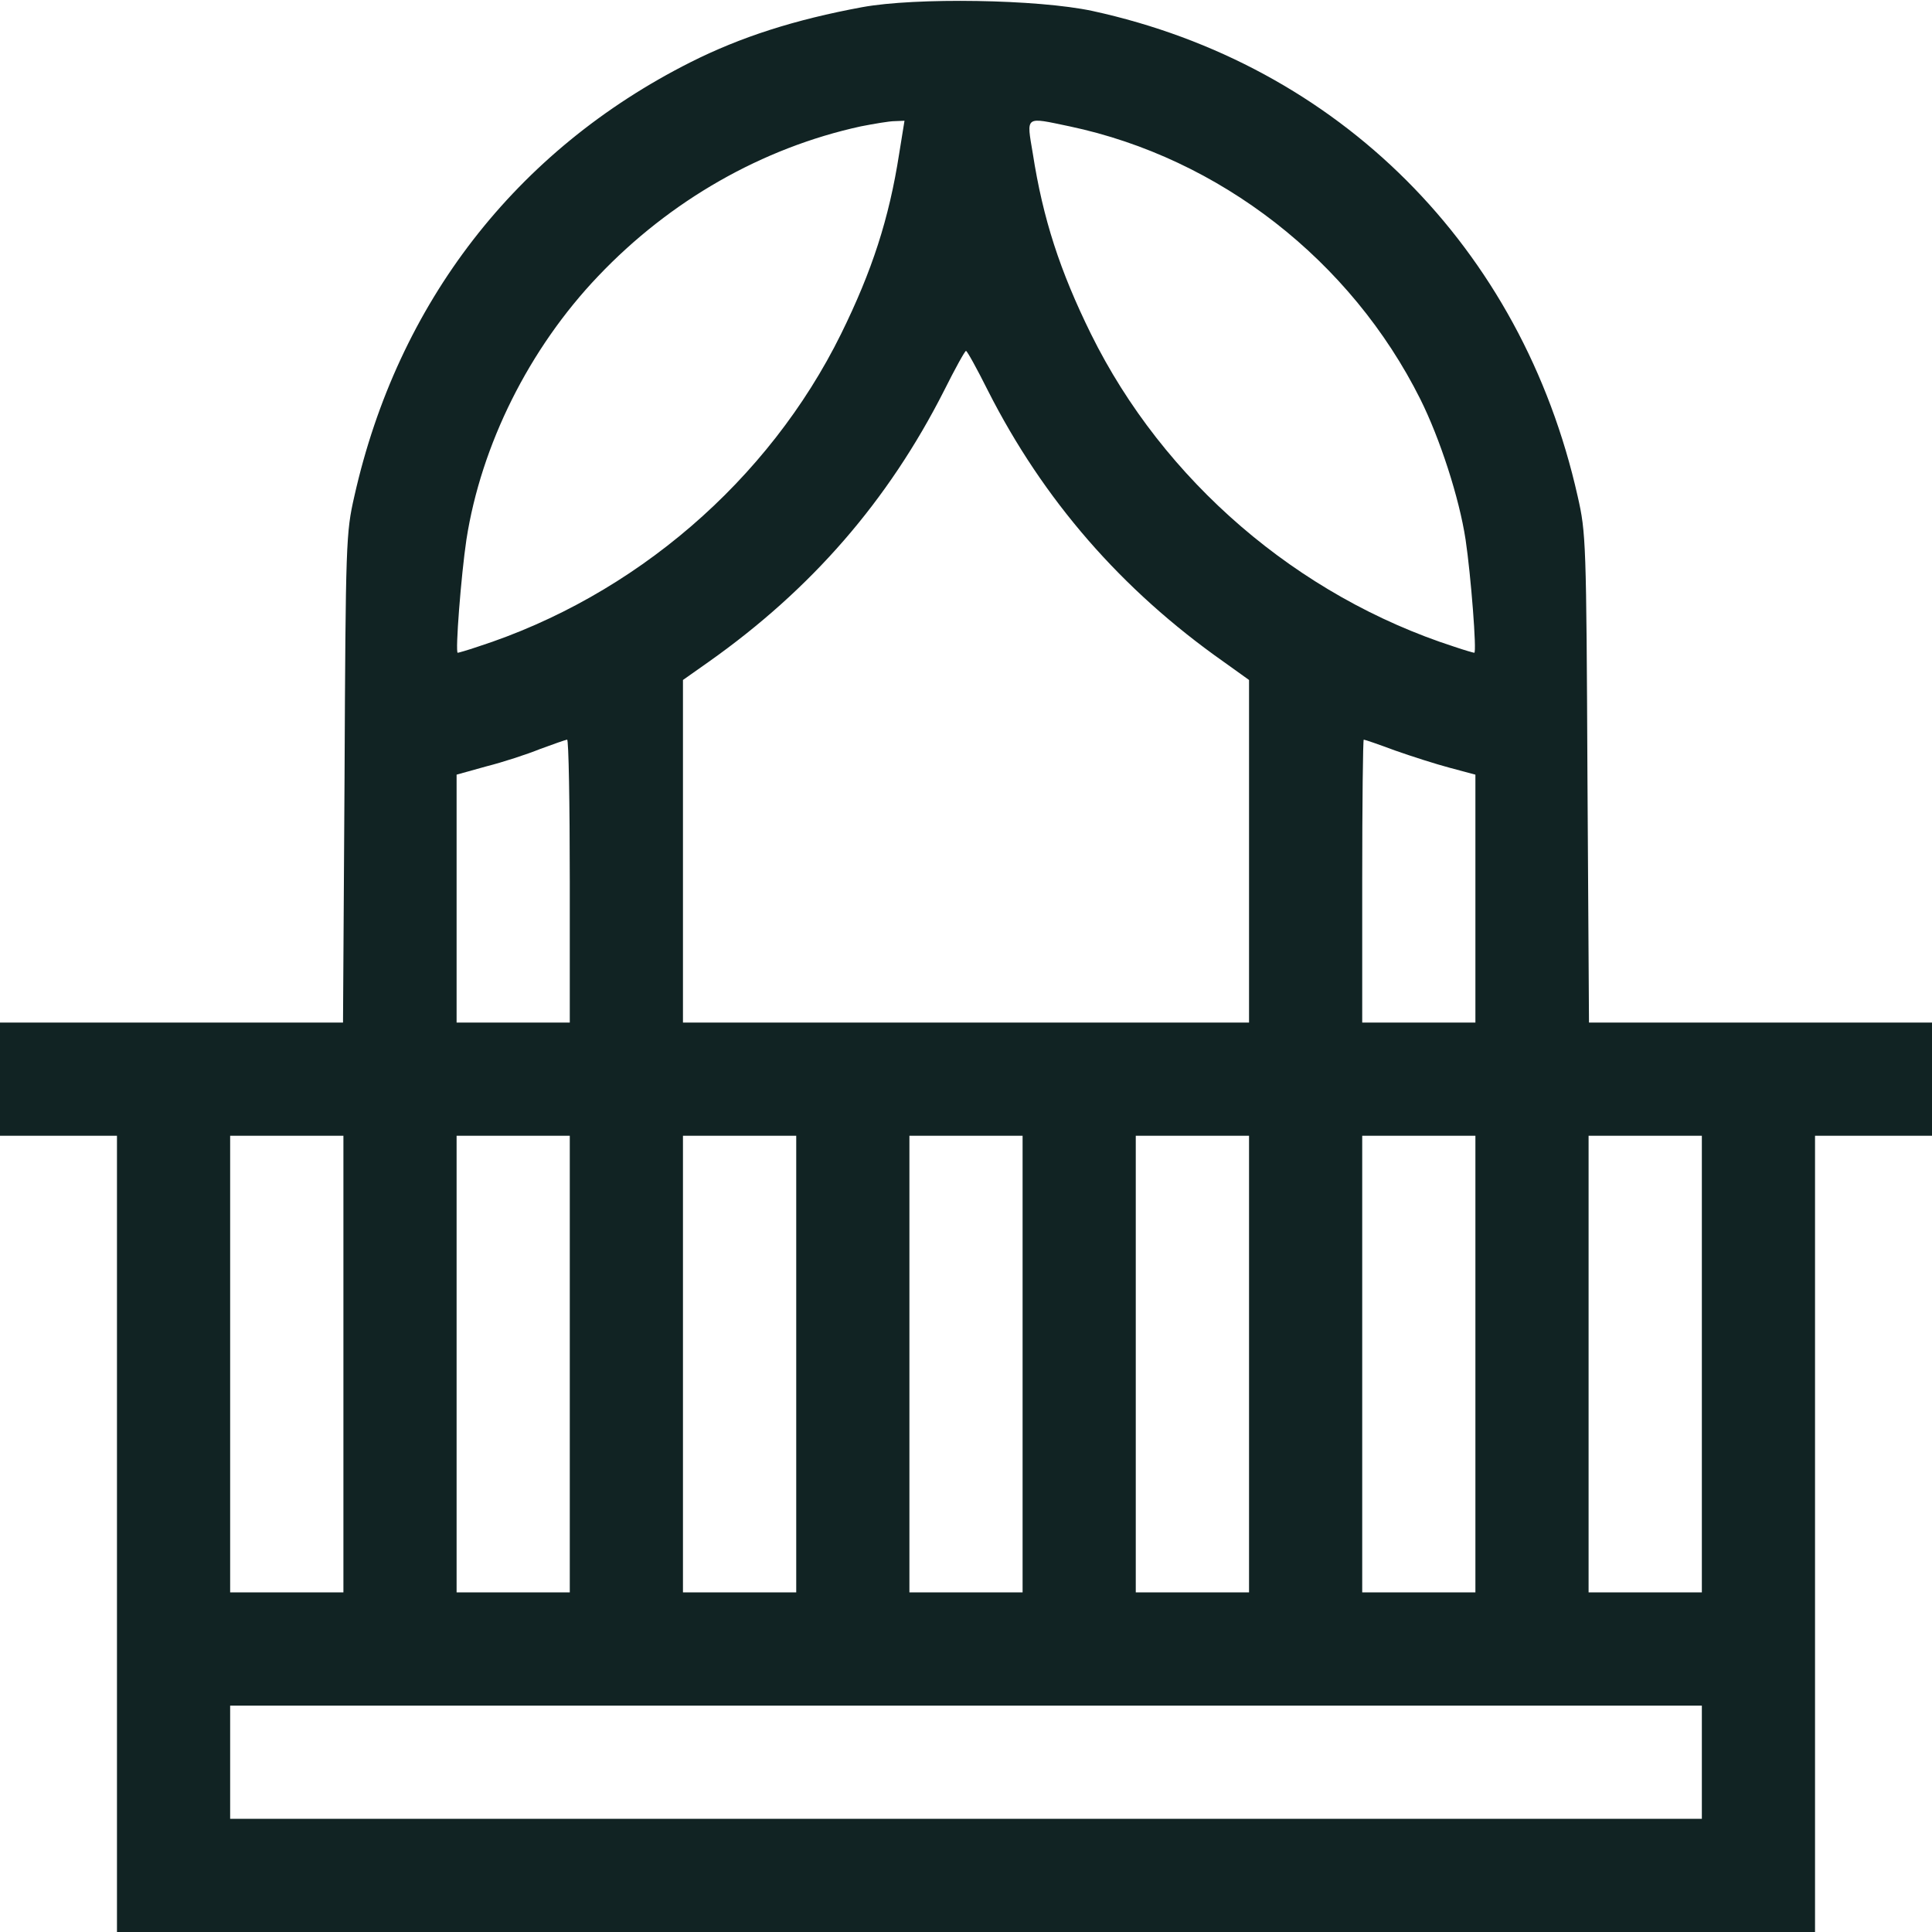 <svg width="24" height="24" viewBox="0 0 24 24" fill="none" xmlns="http://www.w3.org/2000/svg">
<g clip-path="url(#clip0_274_52)">
<path d="M10.711 0.089C9.872 0.244 9.202 0.459 8.578 0.773C6.408 1.866 4.941 3.764 4.402 6.164C4.298 6.619 4.294 6.727 4.28 9.666L4.261 12.703H2.133H0V13.406V14.109H0.727H1.453V19.055V24H12H22.547V19.055V14.109H23.273H24V13.406V12.703H21.867H19.739L19.72 9.666C19.706 6.727 19.702 6.619 19.598 6.164C18.905 3.075 16.631 0.802 13.57 0.136C12.891 -0.009 11.377 -0.033 10.711 0.089ZM11.17 1.908C11.044 2.719 10.833 3.366 10.448 4.148C9.548 5.972 7.88 7.406 5.934 8.034C5.808 8.077 5.695 8.109 5.686 8.109C5.653 8.109 5.728 7.144 5.794 6.703C5.977 5.527 6.572 4.331 7.43 3.431C8.325 2.489 9.469 1.837 10.692 1.57C10.856 1.538 11.048 1.505 11.114 1.505L11.236 1.5L11.17 1.908ZM13.289 1.57C15.15 1.964 16.781 3.234 17.644 4.959C17.887 5.447 18.127 6.183 18.206 6.703C18.272 7.144 18.347 8.109 18.314 8.109C18.305 8.109 18.192 8.077 18.066 8.034C16.12 7.406 14.452 5.972 13.552 4.148C13.167 3.366 12.956 2.719 12.83 1.908C12.75 1.43 12.727 1.453 13.289 1.57ZM12.272 4.852C12.961 6.211 13.931 7.327 15.202 8.222L15.516 8.447V10.575V12.703H12H8.484V10.575V8.447L8.803 8.222C10.083 7.317 11.034 6.22 11.728 4.852C11.864 4.58 11.986 4.359 12 4.359C12.014 4.359 12.136 4.58 12.272 4.852ZM7.078 10.945V12.703H6.375H5.672V11.166V9.623L6.042 9.52C6.244 9.469 6.548 9.37 6.708 9.305C6.872 9.244 7.022 9.192 7.045 9.188C7.064 9.188 7.078 9.98 7.078 10.945ZM17.33 9.323C17.531 9.394 17.836 9.492 18.014 9.539L18.328 9.623V11.161V12.703H17.625H16.922V10.945C16.922 9.98 16.931 9.188 16.941 9.188C16.955 9.188 17.128 9.248 17.33 9.323ZM4.266 16.945V19.781H3.562H2.859V16.945V14.109H3.562H4.266V16.945ZM7.078 16.945V19.781H6.375H5.672V16.945V14.109H6.375H7.078V16.945ZM9.891 16.945V19.781H9.188H8.484V16.945V14.109H9.188H9.891V16.945ZM12.703 16.945V19.781H12H11.297V16.945V14.109H12H12.703V16.945ZM15.516 16.945V19.781H14.812H14.109V16.945V14.109H14.812H15.516V16.945ZM18.328 16.945V19.781H17.625H16.922V16.945V14.109H17.625H18.328V16.945ZM21.141 16.945V19.781H20.438H19.734V16.945V14.109H20.438H21.141V16.945ZM21.141 21.891V22.594H12H2.859V21.891V21.188H12H21.141V21.891Z" fill="#112323"/>
</g>
<defs>
<clipPath id="clip0_274_52">
<rect width="24" height="24" fill="white"/>
</clipPath>
</defs>
</svg>
